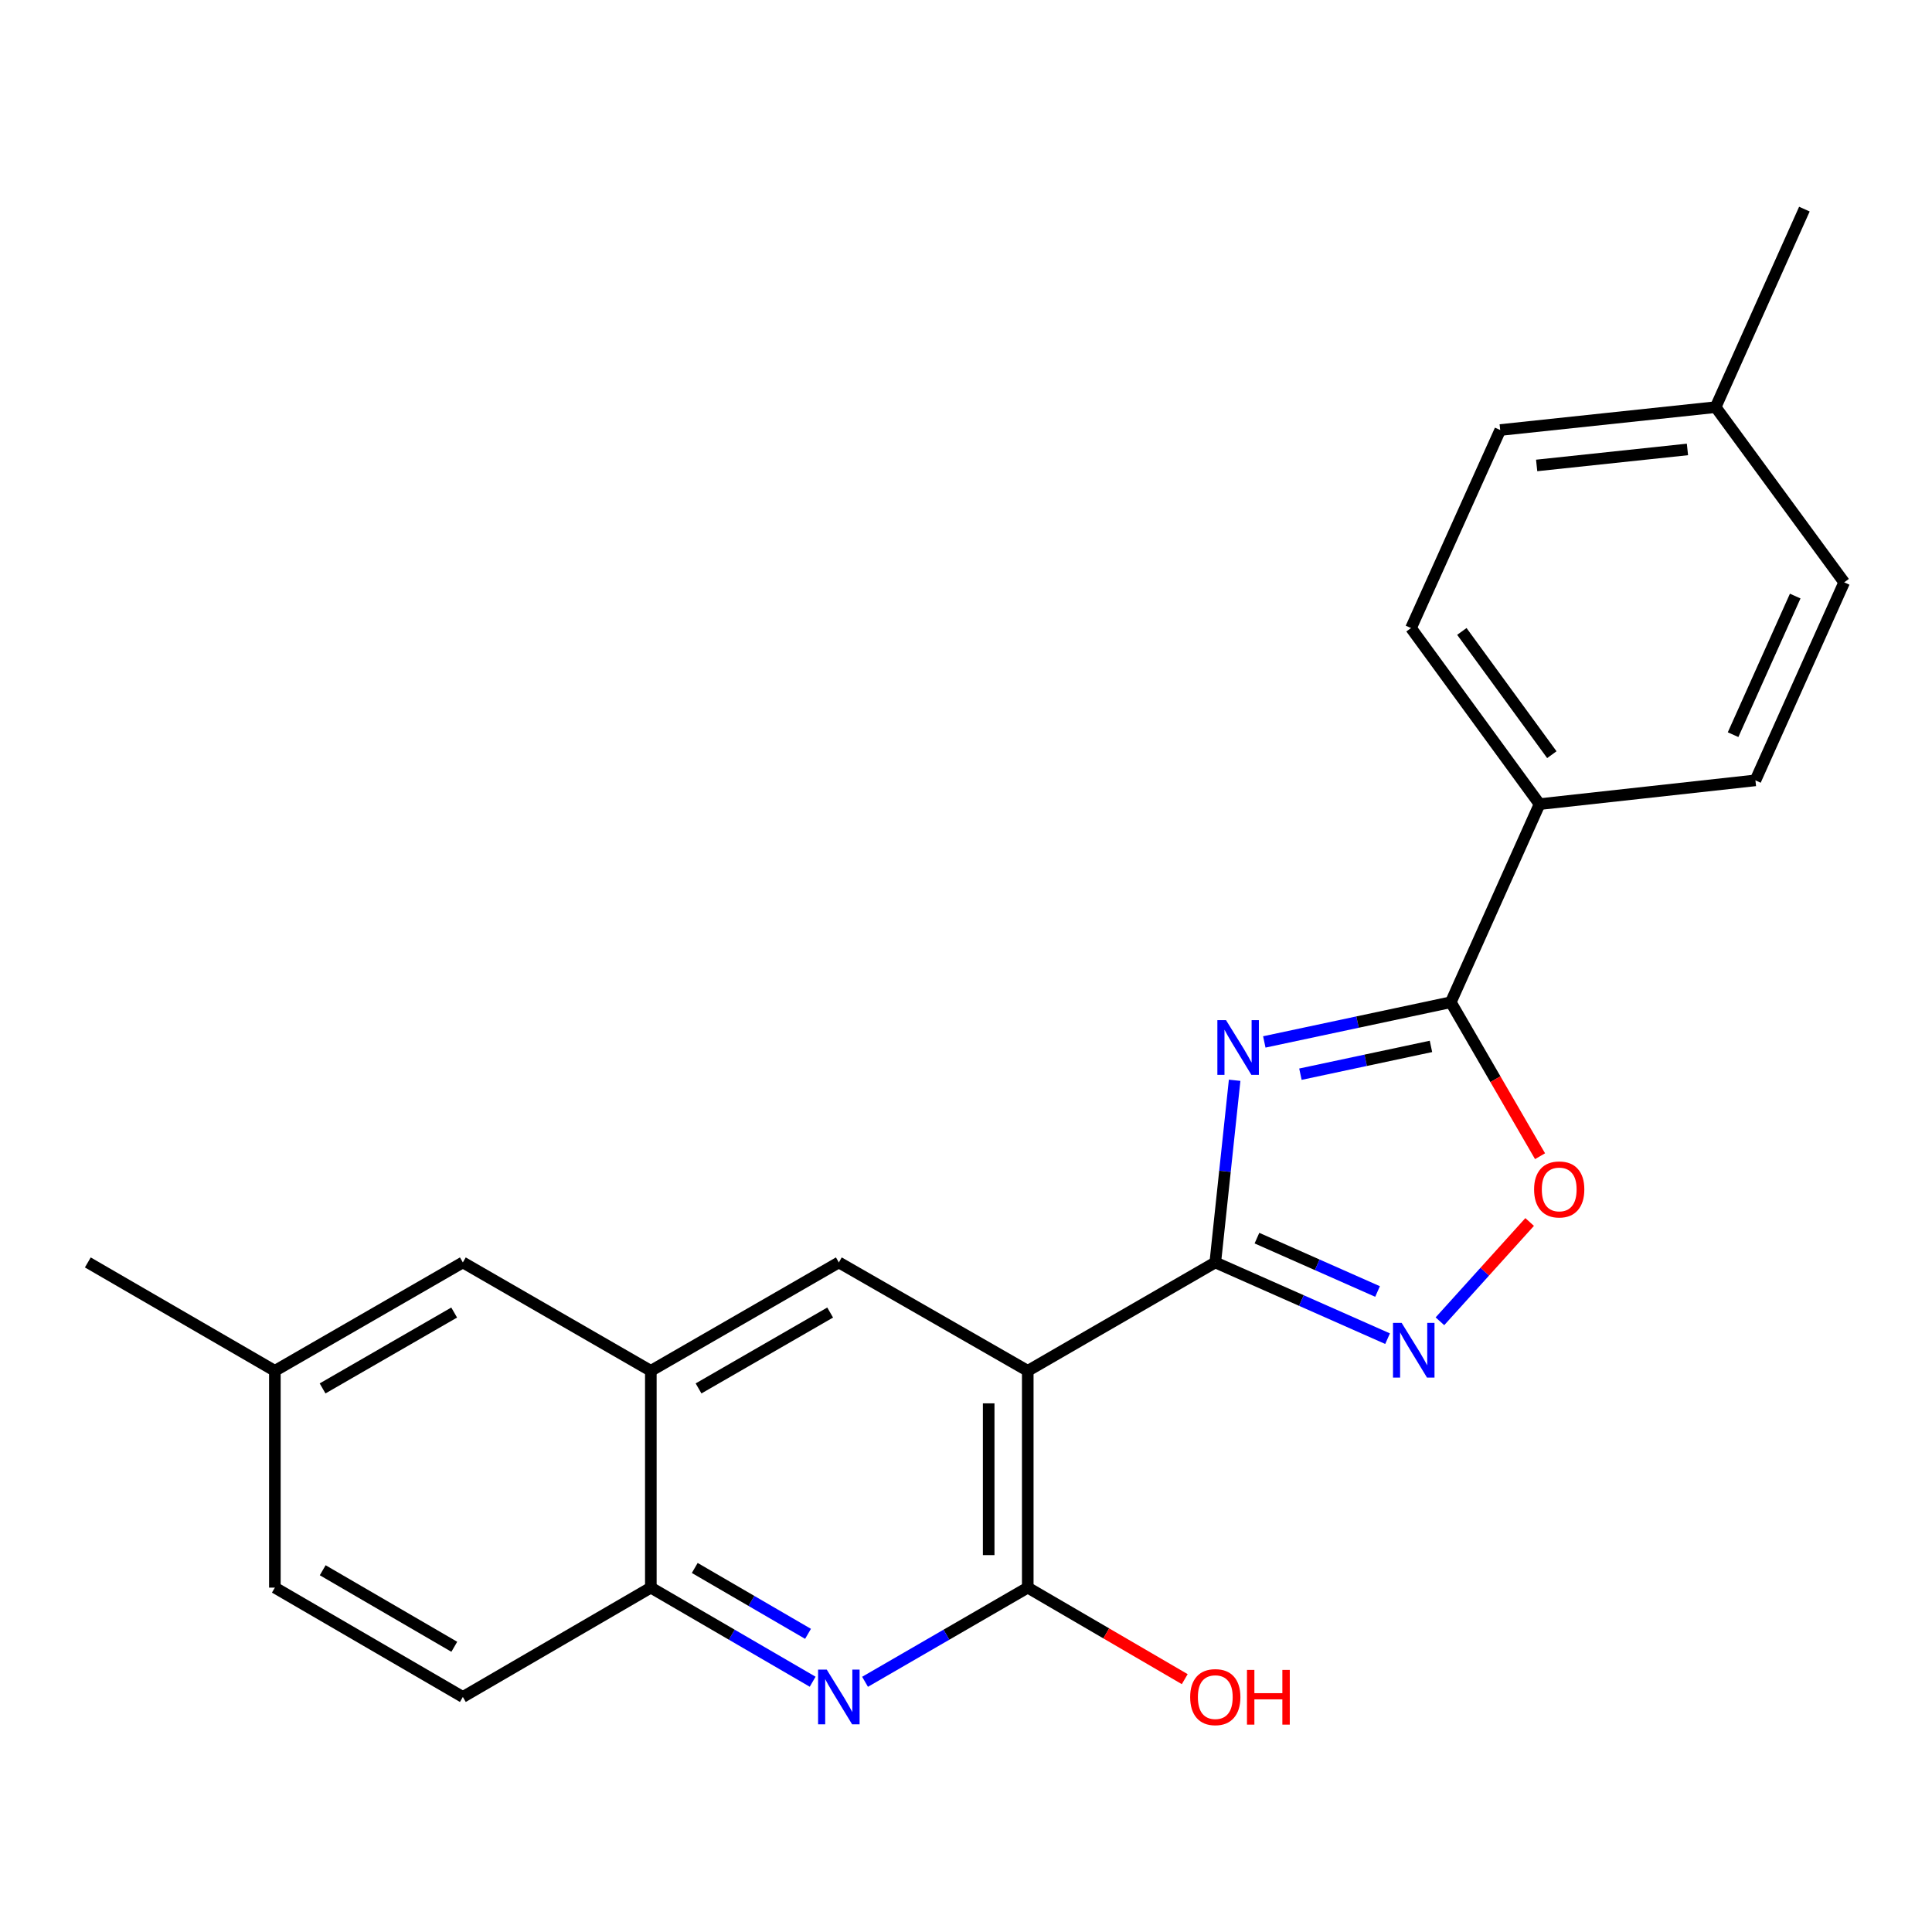 <?xml version='1.0' encoding='iso-8859-1'?>
<svg version='1.1' baseProfile='full'
              xmlns='http://www.w3.org/2000/svg'
                      xmlns:rdkit='http://www.rdkit.org/xml'
                      xmlns:xlink='http://www.w3.org/1999/xlink'
                  xml:space='preserve'
width='1000px' height='1000px' viewBox='0 0 1000 1000'>
<!-- END OF HEADER -->
<rect style='opacity:1.0;fill:#FFFFFF;stroke:none' width='1000' height='1000' x='0' y='0'> </rect>
<path class='bond-0' d='M 639.047,559.145 L 634.038,606.288' style='fill:none;fill-rule:evenodd;stroke:#0000FF;stroke-width:6px;stroke-linecap:butt;stroke-linejoin:miter;stroke-opacity:1' />
<path class='bond-0' d='M 634.038,606.288 L 629.029,653.431' style='fill:none;fill-rule:evenodd;stroke:#000000;stroke-width:6px;stroke-linecap:butt;stroke-linejoin:miter;stroke-opacity:1' />
<path class='bond-3' d='M 654.403,539.302 L 702.669,529.027' style='fill:none;fill-rule:evenodd;stroke:#0000FF;stroke-width:6px;stroke-linecap:butt;stroke-linejoin:miter;stroke-opacity:1' />
<path class='bond-3' d='M 702.669,529.027 L 750.935,518.751' style='fill:none;fill-rule:evenodd;stroke:#000000;stroke-width:6px;stroke-linecap:butt;stroke-linejoin:miter;stroke-opacity:1' />
<path class='bond-3' d='M 673.094,556 L 706.88,548.807' style='fill:none;fill-rule:evenodd;stroke:#0000FF;stroke-width:6px;stroke-linecap:butt;stroke-linejoin:miter;stroke-opacity:1' />
<path class='bond-3' d='M 706.88,548.807 L 740.666,541.614' style='fill:none;fill-rule:evenodd;stroke:#000000;stroke-width:6px;stroke-linecap:butt;stroke-linejoin:miter;stroke-opacity:1' />
<path class='bond-1' d='M 629.029,653.431 L 531.965,709.542' style='fill:none;fill-rule:evenodd;stroke:#000000;stroke-width:6px;stroke-linecap:butt;stroke-linejoin:miter;stroke-opacity:1' />
<path class='bond-2' d='M 629.029,653.431 L 673.618,673.163' style='fill:none;fill-rule:evenodd;stroke:#000000;stroke-width:6px;stroke-linecap:butt;stroke-linejoin:miter;stroke-opacity:1' />
<path class='bond-2' d='M 673.618,673.163 L 718.207,692.895' style='fill:none;fill-rule:evenodd;stroke:#0000FF;stroke-width:6px;stroke-linecap:butt;stroke-linejoin:miter;stroke-opacity:1' />
<path class='bond-2' d='M 650.59,640.857 L 681.802,654.669' style='fill:none;fill-rule:evenodd;stroke:#000000;stroke-width:6px;stroke-linecap:butt;stroke-linejoin:miter;stroke-opacity:1' />
<path class='bond-2' d='M 681.802,654.669 L 713.015,668.481' style='fill:none;fill-rule:evenodd;stroke:#0000FF;stroke-width:6px;stroke-linecap:butt;stroke-linejoin:miter;stroke-opacity:1' />
<path class='bond-4' d='M 531.965,709.542 L 531.965,821.751' style='fill:none;fill-rule:evenodd;stroke:#000000;stroke-width:6px;stroke-linecap:butt;stroke-linejoin:miter;stroke-opacity:1' />
<path class='bond-4' d='M 511.741,726.373 L 511.741,804.92' style='fill:none;fill-rule:evenodd;stroke:#000000;stroke-width:6px;stroke-linecap:butt;stroke-linejoin:miter;stroke-opacity:1' />
<path class='bond-7' d='M 531.965,709.542 L 434.182,653.431' style='fill:none;fill-rule:evenodd;stroke:#000000;stroke-width:6px;stroke-linecap:butt;stroke-linejoin:miter;stroke-opacity:1' />
<path class='bond-23' d='M 745.303,683.897 L 768.523,658.2' style='fill:none;fill-rule:evenodd;stroke:#0000FF;stroke-width:6px;stroke-linecap:butt;stroke-linejoin:miter;stroke-opacity:1' />
<path class='bond-23' d='M 768.523,658.2 L 791.743,632.502' style='fill:none;fill-rule:evenodd;stroke:#FF0000;stroke-width:6px;stroke-linecap:butt;stroke-linejoin:miter;stroke-opacity:1' />
<path class='bond-6' d='M 750.935,518.751 L 774.03,558.6' style='fill:none;fill-rule:evenodd;stroke:#000000;stroke-width:6px;stroke-linecap:butt;stroke-linejoin:miter;stroke-opacity:1' />
<path class='bond-6' d='M 774.03,558.6 L 797.125,598.45' style='fill:none;fill-rule:evenodd;stroke:#FF0000;stroke-width:6px;stroke-linecap:butt;stroke-linejoin:miter;stroke-opacity:1' />
<path class='bond-10' d='M 750.935,518.751 L 796.877,416.215' style='fill:none;fill-rule:evenodd;stroke:#000000;stroke-width:6px;stroke-linecap:butt;stroke-linejoin:miter;stroke-opacity:1' />
<path class='bond-5' d='M 531.965,821.751 L 489.856,846.122' style='fill:none;fill-rule:evenodd;stroke:#000000;stroke-width:6px;stroke-linecap:butt;stroke-linejoin:miter;stroke-opacity:1' />
<path class='bond-5' d='M 489.856,846.122 L 447.747,870.494' style='fill:none;fill-rule:evenodd;stroke:#0000FF;stroke-width:6px;stroke-linecap:butt;stroke-linejoin:miter;stroke-opacity:1' />
<path class='bond-15' d='M 531.965,821.751 L 572.593,845.439' style='fill:none;fill-rule:evenodd;stroke:#000000;stroke-width:6px;stroke-linecap:butt;stroke-linejoin:miter;stroke-opacity:1' />
<path class='bond-15' d='M 572.593,845.439 L 613.22,869.127' style='fill:none;fill-rule:evenodd;stroke:#FF0000;stroke-width:6px;stroke-linecap:butt;stroke-linejoin:miter;stroke-opacity:1' />
<path class='bond-25' d='M 420.628,870.462 L 378.749,846.106' style='fill:none;fill-rule:evenodd;stroke:#0000FF;stroke-width:6px;stroke-linecap:butt;stroke-linejoin:miter;stroke-opacity:1' />
<path class='bond-25' d='M 378.749,846.106 L 336.871,821.751' style='fill:none;fill-rule:evenodd;stroke:#000000;stroke-width:6px;stroke-linecap:butt;stroke-linejoin:miter;stroke-opacity:1' />
<path class='bond-25' d='M 418.232,845.673 L 388.917,828.624' style='fill:none;fill-rule:evenodd;stroke:#0000FF;stroke-width:6px;stroke-linecap:butt;stroke-linejoin:miter;stroke-opacity:1' />
<path class='bond-25' d='M 388.917,828.624 L 359.602,811.575' style='fill:none;fill-rule:evenodd;stroke:#000000;stroke-width:6px;stroke-linecap:butt;stroke-linejoin:miter;stroke-opacity:1' />
<path class='bond-8' d='M 434.182,653.431 L 336.871,709.542' style='fill:none;fill-rule:evenodd;stroke:#000000;stroke-width:6px;stroke-linecap:butt;stroke-linejoin:miter;stroke-opacity:1' />
<path class='bond-8' d='M 429.688,679.368 L 361.57,718.645' style='fill:none;fill-rule:evenodd;stroke:#000000;stroke-width:6px;stroke-linecap:butt;stroke-linejoin:miter;stroke-opacity:1' />
<path class='bond-9' d='M 336.871,709.542 L 336.871,821.751' style='fill:none;fill-rule:evenodd;stroke:#000000;stroke-width:6px;stroke-linecap:butt;stroke-linejoin:miter;stroke-opacity:1' />
<path class='bond-11' d='M 336.871,709.542 L 239.571,653.431' style='fill:none;fill-rule:evenodd;stroke:#000000;stroke-width:6px;stroke-linecap:butt;stroke-linejoin:miter;stroke-opacity:1' />
<path class='bond-12' d='M 336.871,821.751 L 239.571,878.344' style='fill:none;fill-rule:evenodd;stroke:#000000;stroke-width:6px;stroke-linecap:butt;stroke-linejoin:miter;stroke-opacity:1' />
<path class='bond-13' d='M 796.877,416.215 L 730.34,325.083' style='fill:none;fill-rule:evenodd;stroke:#000000;stroke-width:6px;stroke-linecap:butt;stroke-linejoin:miter;stroke-opacity:1' />
<path class='bond-13' d='M 803.23,390.62 L 756.654,326.828' style='fill:none;fill-rule:evenodd;stroke:#000000;stroke-width:6px;stroke-linecap:butt;stroke-linejoin:miter;stroke-opacity:1' />
<path class='bond-14' d='M 796.877,416.215 L 908.603,403.912' style='fill:none;fill-rule:evenodd;stroke:#000000;stroke-width:6px;stroke-linecap:butt;stroke-linejoin:miter;stroke-opacity:1' />
<path class='bond-16' d='M 239.571,653.431 L 142.271,709.542' style='fill:none;fill-rule:evenodd;stroke:#000000;stroke-width:6px;stroke-linecap:butt;stroke-linejoin:miter;stroke-opacity:1' />
<path class='bond-16' d='M 235.079,679.367 L 166.969,718.645' style='fill:none;fill-rule:evenodd;stroke:#000000;stroke-width:6px;stroke-linecap:butt;stroke-linejoin:miter;stroke-opacity:1' />
<path class='bond-26' d='M 239.571,878.344 L 142.271,821.751' style='fill:none;fill-rule:evenodd;stroke:#000000;stroke-width:6px;stroke-linecap:butt;stroke-linejoin:miter;stroke-opacity:1' />
<path class='bond-26' d='M 235.144,852.374 L 167.034,812.758' style='fill:none;fill-rule:evenodd;stroke:#000000;stroke-width:6px;stroke-linecap:butt;stroke-linejoin:miter;stroke-opacity:1' />
<path class='bond-18' d='M 730.34,325.083 L 776.507,222.582' style='fill:none;fill-rule:evenodd;stroke:#000000;stroke-width:6px;stroke-linecap:butt;stroke-linejoin:miter;stroke-opacity:1' />
<path class='bond-19' d='M 908.603,403.912 L 954.545,301.421' style='fill:none;fill-rule:evenodd;stroke:#000000;stroke-width:6px;stroke-linecap:butt;stroke-linejoin:miter;stroke-opacity:1' />
<path class='bond-19' d='M 897.04,380.266 L 929.199,308.523' style='fill:none;fill-rule:evenodd;stroke:#000000;stroke-width:6px;stroke-linecap:butt;stroke-linejoin:miter;stroke-opacity:1' />
<path class='bond-17' d='M 142.271,709.542 L 142.271,821.751' style='fill:none;fill-rule:evenodd;stroke:#000000;stroke-width:6px;stroke-linecap:butt;stroke-linejoin:miter;stroke-opacity:1' />
<path class='bond-21' d='M 142.271,709.542 L 45.455,653.431' style='fill:none;fill-rule:evenodd;stroke:#000000;stroke-width:6px;stroke-linecap:butt;stroke-linejoin:miter;stroke-opacity:1' />
<path class='bond-24' d='M 776.507,222.582 L 888.009,210.739' style='fill:none;fill-rule:evenodd;stroke:#000000;stroke-width:6px;stroke-linecap:butt;stroke-linejoin:miter;stroke-opacity:1' />
<path class='bond-24' d='M 795.368,240.916 L 873.419,232.626' style='fill:none;fill-rule:evenodd;stroke:#000000;stroke-width:6px;stroke-linecap:butt;stroke-linejoin:miter;stroke-opacity:1' />
<path class='bond-20' d='M 954.545,301.421 L 888.009,210.739' style='fill:none;fill-rule:evenodd;stroke:#000000;stroke-width:6px;stroke-linecap:butt;stroke-linejoin:miter;stroke-opacity:1' />
<path class='bond-22' d='M 888.009,210.739 L 933.951,108.237' style='fill:none;fill-rule:evenodd;stroke:#000000;stroke-width:6px;stroke-linecap:butt;stroke-linejoin:miter;stroke-opacity:1' />
<path  class='atom-0' d='M 634.589 528.028
L 643.869 543.028
Q 644.789 544.508, 646.269 547.188
Q 647.749 549.868, 647.829 550.028
L 647.829 528.028
L 651.589 528.028
L 651.589 556.348
L 647.709 556.348
L 637.749 539.948
Q 636.589 538.028, 635.349 535.828
Q 634.149 533.628, 633.789 532.948
L 633.789 556.348
L 630.109 556.348
L 630.109 528.028
L 634.589 528.028
' fill='#0000FF'/>
<path  class='atom-3' d='M 725.496 684.73
L 734.776 699.73
Q 735.696 701.21, 737.176 703.89
Q 738.656 706.57, 738.736 706.73
L 738.736 684.73
L 742.496 684.73
L 742.496 713.05
L 738.616 713.05
L 728.656 696.65
Q 727.496 694.73, 726.256 692.53
Q 725.056 690.33, 724.696 689.65
L 724.696 713.05
L 721.016 713.05
L 721.016 684.73
L 725.496 684.73
' fill='#0000FF'/>
<path  class='atom-6' d='M 427.922 864.184
L 437.202 879.184
Q 438.122 880.664, 439.602 883.344
Q 441.082 886.024, 441.162 886.184
L 441.162 864.184
L 444.922 864.184
L 444.922 892.504
L 441.042 892.504
L 431.082 876.104
Q 429.922 874.184, 428.682 871.984
Q 427.482 869.784, 427.122 869.104
L 427.122 892.504
L 423.442 892.504
L 423.442 864.184
L 427.922 864.184
' fill='#0000FF'/>
<path  class='atom-7' d='M 794.045 615.647
Q 794.045 608.847, 797.405 605.047
Q 800.765 601.247, 807.045 601.247
Q 813.325 601.247, 816.685 605.047
Q 820.045 608.847, 820.045 615.647
Q 820.045 622.527, 816.645 626.447
Q 813.245 630.327, 807.045 630.327
Q 800.805 630.327, 797.405 626.447
Q 794.045 622.567, 794.045 615.647
M 807.045 627.127
Q 811.365 627.127, 813.685 624.247
Q 816.045 621.327, 816.045 615.647
Q 816.045 610.087, 813.685 607.287
Q 811.365 604.447, 807.045 604.447
Q 802.725 604.447, 800.365 607.247
Q 798.045 610.047, 798.045 615.647
Q 798.045 621.367, 800.365 624.247
Q 802.725 627.127, 807.045 627.127
' fill='#FF0000'/>
<path  class='atom-16' d='M 616.029 878.424
Q 616.029 871.624, 619.389 867.824
Q 622.749 864.024, 629.029 864.024
Q 635.309 864.024, 638.669 867.824
Q 642.029 871.624, 642.029 878.424
Q 642.029 885.304, 638.629 889.224
Q 635.229 893.104, 629.029 893.104
Q 622.789 893.104, 619.389 889.224
Q 616.029 885.344, 616.029 878.424
M 629.029 889.904
Q 633.349 889.904, 635.669 887.024
Q 638.029 884.104, 638.029 878.424
Q 638.029 872.864, 635.669 870.064
Q 633.349 867.224, 629.029 867.224
Q 624.709 867.224, 622.349 870.024
Q 620.029 872.824, 620.029 878.424
Q 620.029 884.144, 622.349 887.024
Q 624.709 889.904, 629.029 889.904
' fill='#FF0000'/>
<path  class='atom-16' d='M 645.429 864.344
L 649.269 864.344
L 649.269 876.384
L 663.749 876.384
L 663.749 864.344
L 667.589 864.344
L 667.589 892.664
L 663.749 892.664
L 663.749 879.584
L 649.269 879.584
L 649.269 892.664
L 645.429 892.664
L 645.429 864.344
' fill='#FF0000'/>
</svg>
